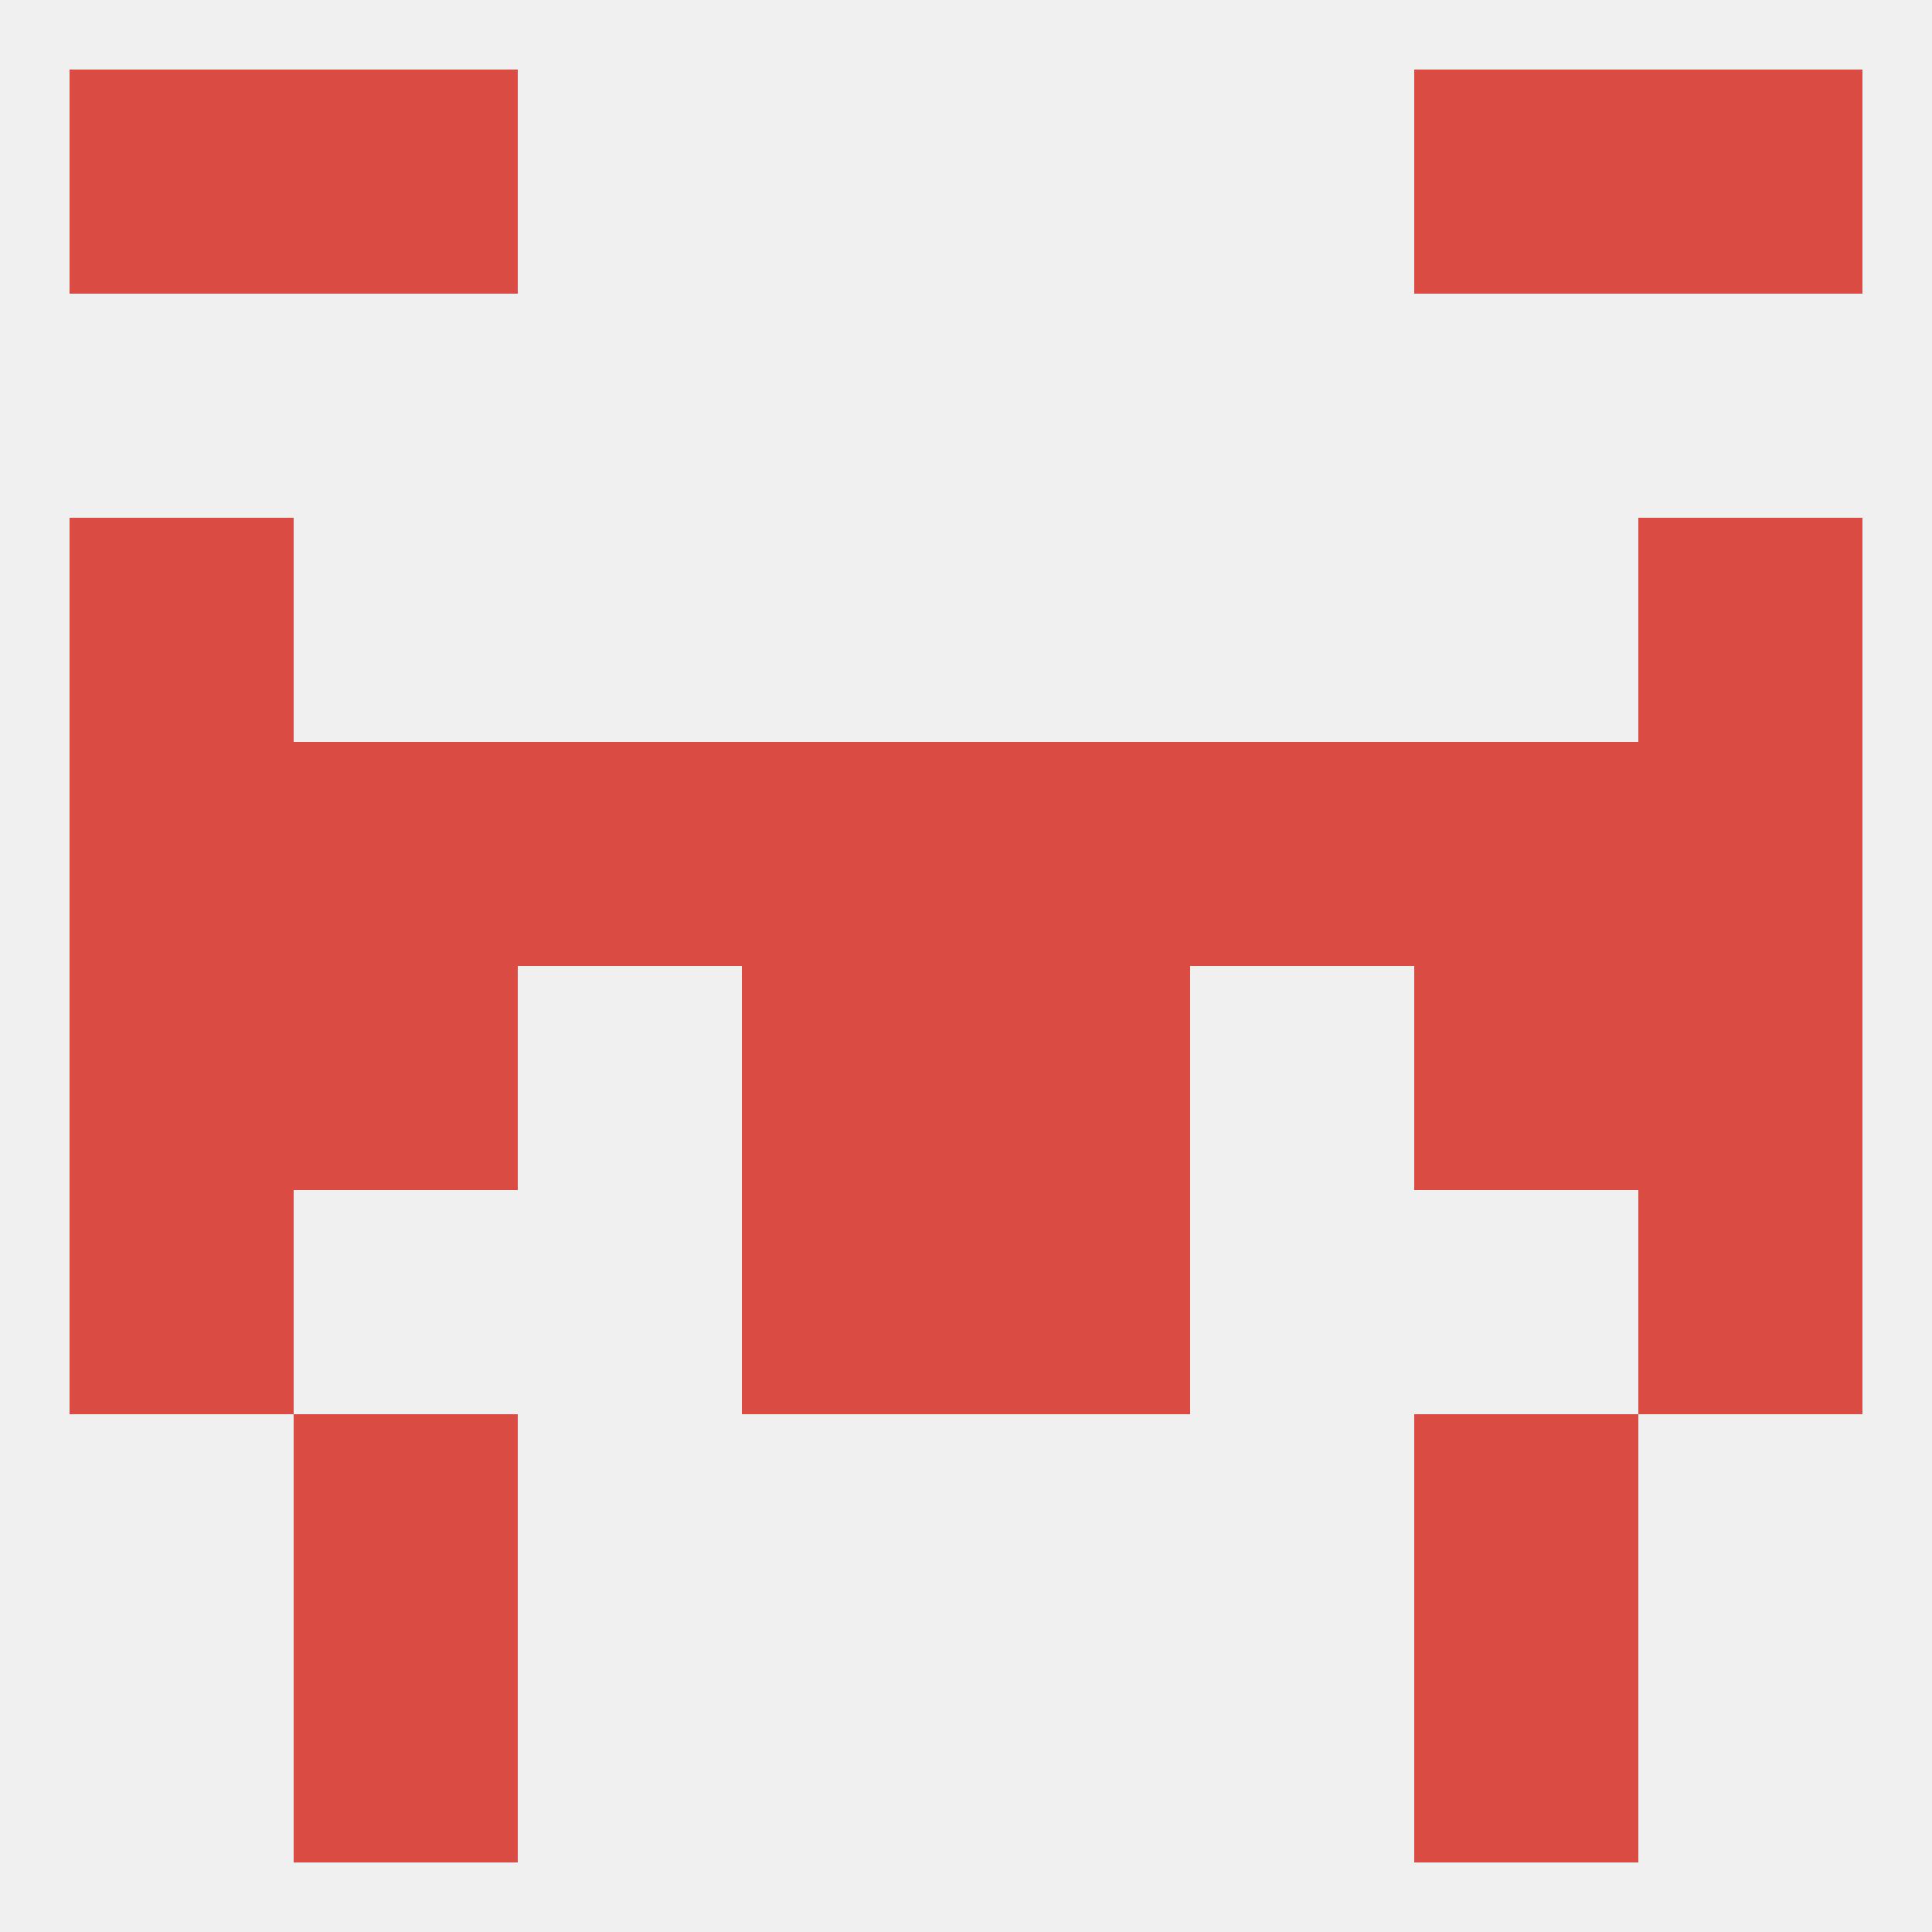 
<!--   <?xml version="1.0"?> -->
<svg version="1.1" baseprofile="full" xmlns="http://www.w3.org/2000/svg" xmlns:xlink="http://www.w3.org/1999/xlink" xmlns:ev="http://www.w3.org/2001/xml-events" width="250" height="250" viewBox="0 0 250 250" >
	<rect width="100%" height="100%" fill="rgba(240,240,240,255)"/>

	<rect x="38" y="125" width="29" height="29" fill="rgba(217,75,67,255)"/>
	<rect x="183" y="125" width="29" height="29" fill="rgba(217,75,67,255)"/>
	<rect x="96" y="125" width="29" height="29" fill="rgba(217,75,67,255)"/>
	<rect x="125" y="125" width="29" height="29" fill="rgba(217,75,67,255)"/>
	<rect x="9" y="125" width="29" height="29" fill="rgba(217,75,67,255)"/>
	<rect x="212" y="125" width="29" height="29" fill="rgba(217,75,67,255)"/>
	<rect x="9" y="154" width="29" height="29" fill="rgba(217,75,67,255)"/>
	<rect x="212" y="154" width="29" height="29" fill="rgba(217,75,67,255)"/>
	<rect x="96" y="154" width="29" height="29" fill="rgba(217,75,67,255)"/>
	<rect x="125" y="154" width="29" height="29" fill="rgba(217,75,67,255)"/>
	<rect x="38" y="183" width="29" height="29" fill="rgba(217,75,67,255)"/>
	<rect x="183" y="183" width="29" height="29" fill="rgba(217,75,67,255)"/>
	<rect x="38" y="212" width="29" height="29" fill="rgba(217,75,67,255)"/>
	<rect x="183" y="212" width="29" height="29" fill="rgba(217,75,67,255)"/>
	<rect x="9" y="9" width="29" height="29" fill="rgba(217,75,67,255)"/>
	<rect x="212" y="9" width="29" height="29" fill="rgba(217,75,67,255)"/>
	<rect x="38" y="9" width="29" height="29" fill="rgba(217,75,67,255)"/>
	<rect x="183" y="9" width="29" height="29" fill="rgba(217,75,67,255)"/>
	<rect x="212" y="67" width="29" height="29" fill="rgba(217,75,67,255)"/>
	<rect x="9" y="67" width="29" height="29" fill="rgba(217,75,67,255)"/>
	<rect x="96" y="96" width="29" height="29" fill="rgba(217,75,67,255)"/>
	<rect x="125" y="96" width="29" height="29" fill="rgba(217,75,67,255)"/>
	<rect x="67" y="96" width="29" height="29" fill="rgba(217,75,67,255)"/>
	<rect x="183" y="96" width="29" height="29" fill="rgba(217,75,67,255)"/>
	<rect x="9" y="96" width="29" height="29" fill="rgba(217,75,67,255)"/>
	<rect x="212" y="96" width="29" height="29" fill="rgba(217,75,67,255)"/>
	<rect x="154" y="96" width="29" height="29" fill="rgba(217,75,67,255)"/>
	<rect x="38" y="96" width="29" height="29" fill="rgba(217,75,67,255)"/>
</svg>